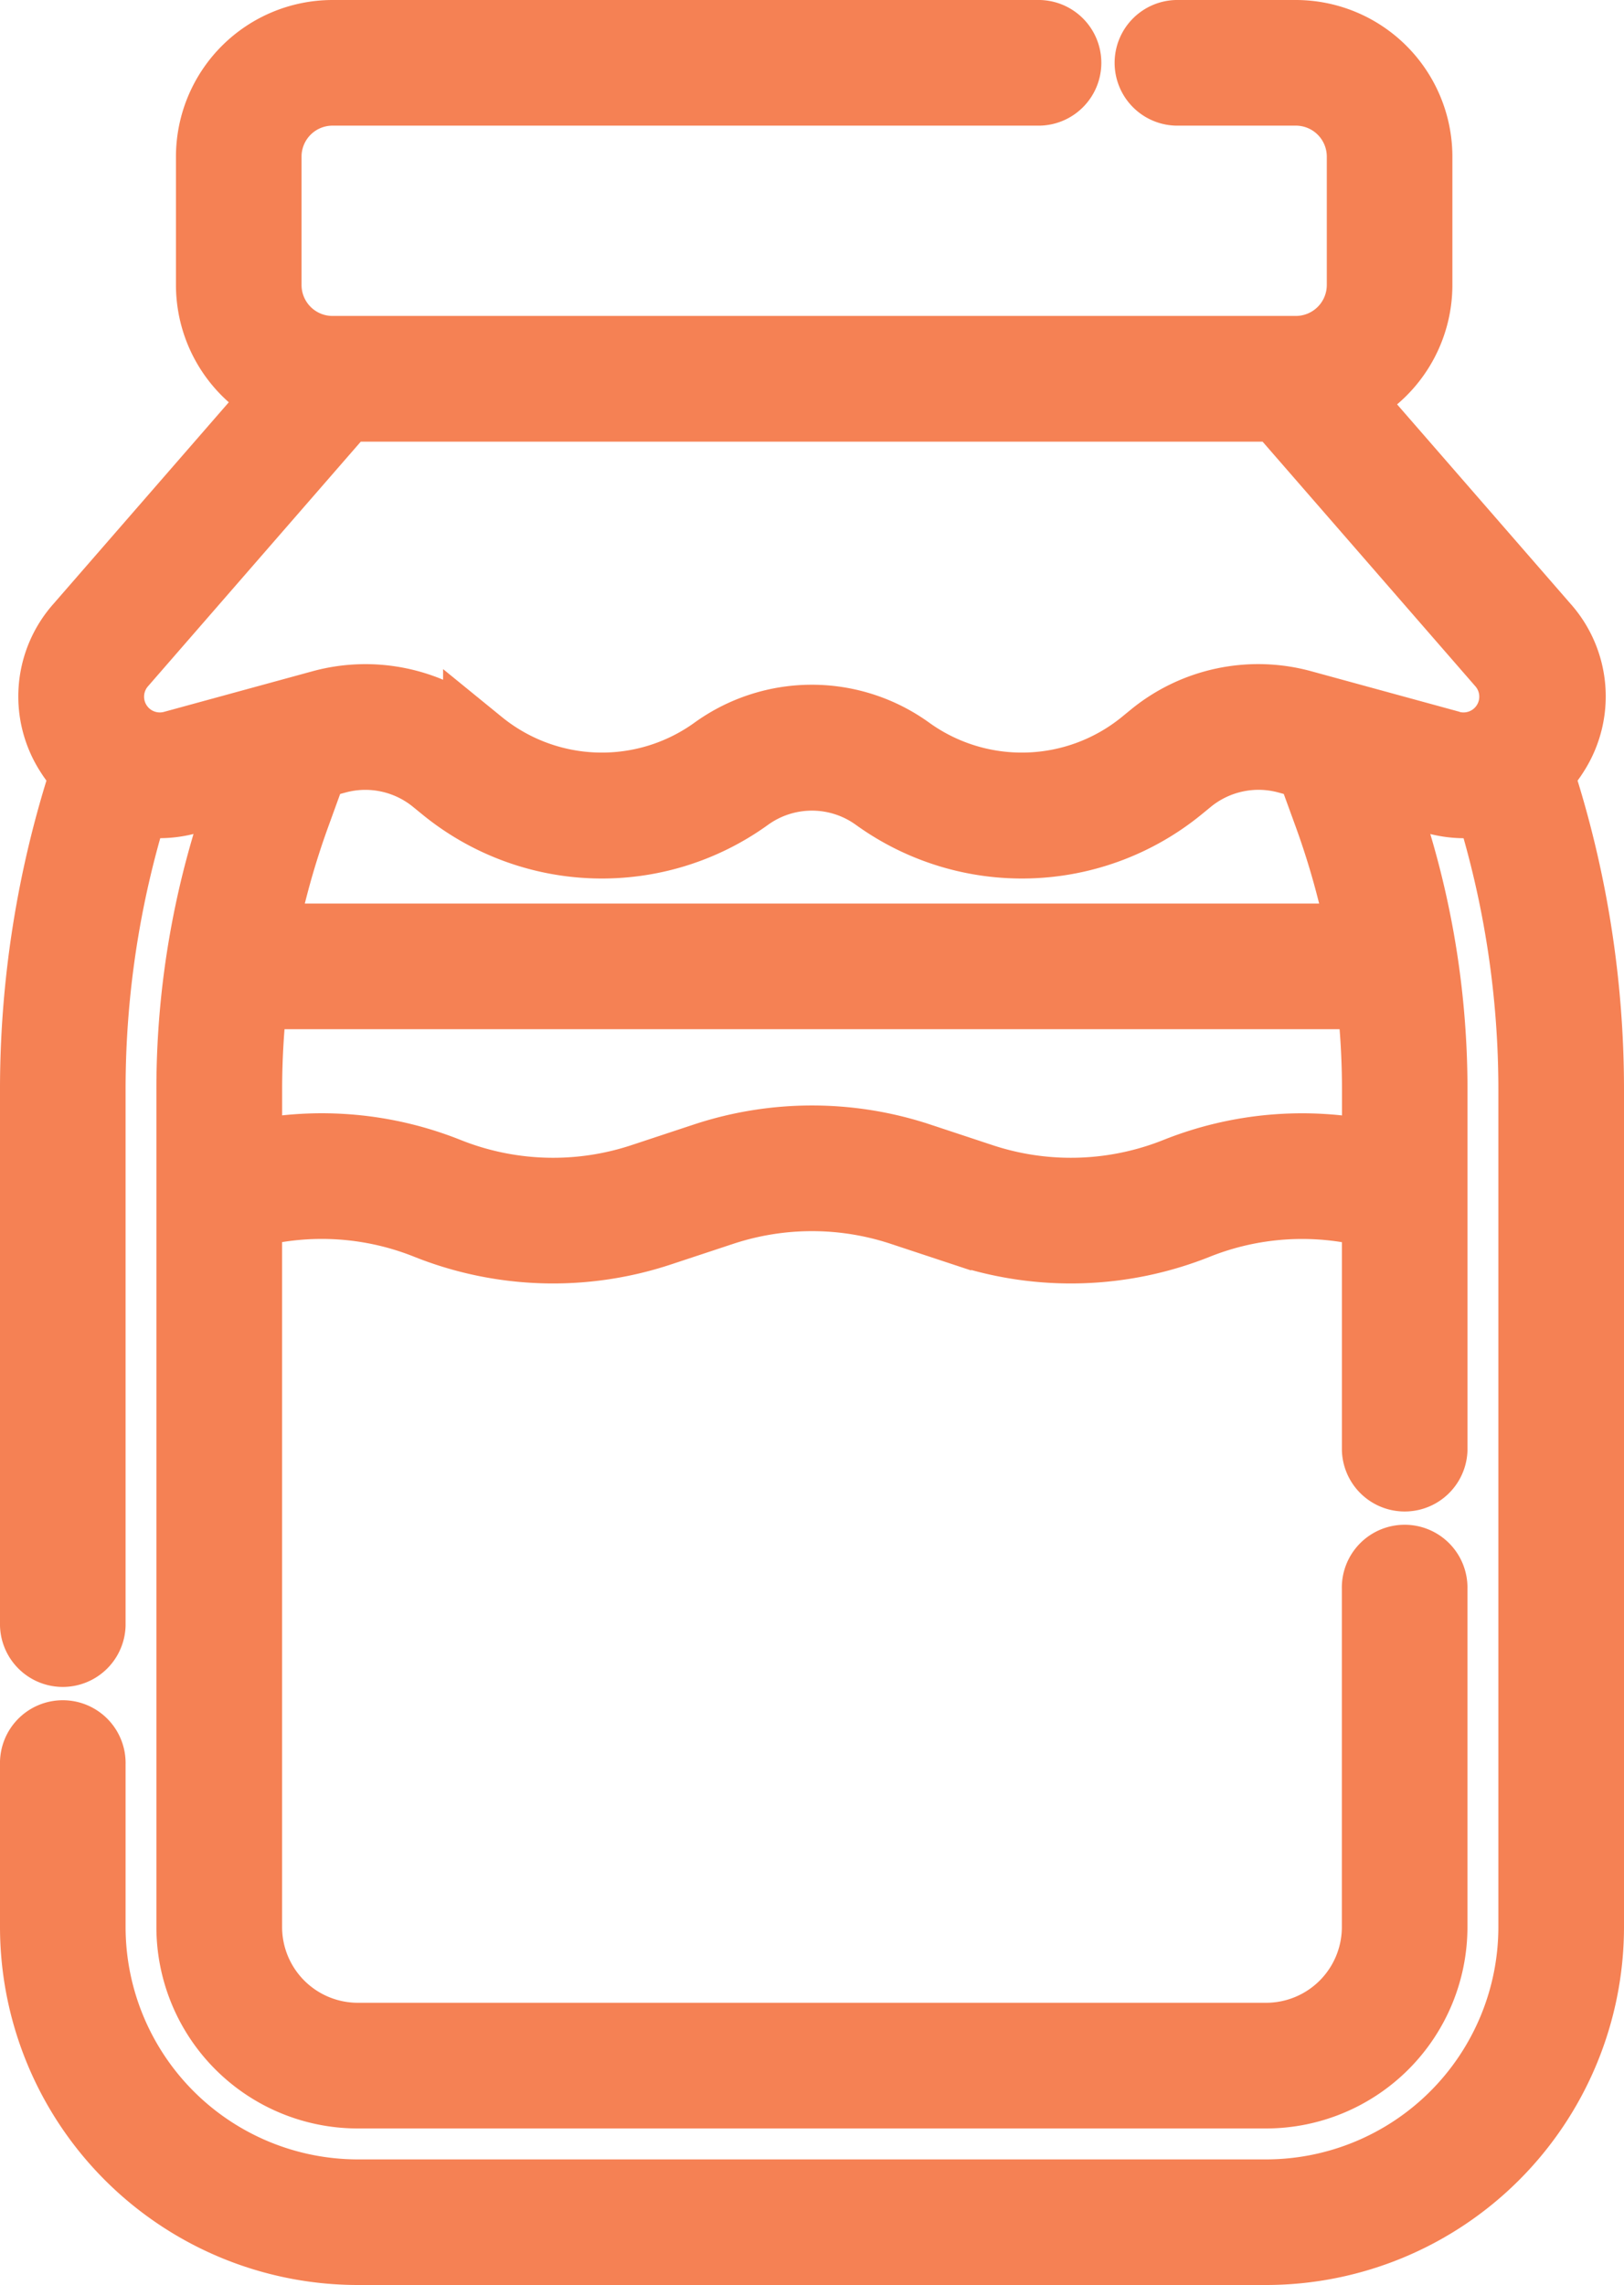 <?xml version="1.0" encoding="UTF-8"?> <svg xmlns="http://www.w3.org/2000/svg" width="40.332" height="56.724" viewBox="0 0 40.332 56.724"><path id="kombucha" d="M113.507,18.462a2.893,2.893,0,0,0,.352-.451,2.711,2.711,0,0,0-.255-3.281l-4.867-5.593a3.14,3.14,0,0,0,1.749-2.812V3.137A3.141,3.141,0,0,0,107.349,0h-2.913a.81.81,0,1,0,0,1.619h2.913a1.519,1.519,0,0,1,1.518,1.518V6.325a1.519,1.519,0,0,1-1.518,1.518H83.423a1.519,1.519,0,0,1-1.518-1.518V3.137a1.519,1.519,0,0,1,1.518-1.518h17.563a.81.81,0,0,0,0-1.619H83.423a3.141,3.141,0,0,0-3.137,3.137V6.325A3.139,3.139,0,0,0,81.961,9.1l-4.9,5.631a2.711,2.711,0,0,0-.255,3.281,2.9,2.9,0,0,0,.352.451A25.322,25.322,0,0,0,75.916,26.3V39.595a.81.81,0,0,0,1.619,0V26.3A23.7,23.7,0,0,1,78.6,19.259a2.8,2.8,0,0,0,1.267-.054l1.258-.344-.033.092A21.447,21.447,0,0,0,79.8,26.3V47.089a4.252,4.252,0,0,0,4.248,4.248h22.564a4.253,4.253,0,0,0,4.248-4.248v-8.4a.81.81,0,1,0-1.619,0v8.4a2.631,2.631,0,0,1-2.628,2.628H84.05a2.631,2.631,0,0,1-2.628-2.628V29.476a6.929,6.929,0,0,1,4.306.274,8.559,8.559,0,0,0,5.859.179l1.569-.519a6.976,6.976,0,0,1,4.352,0l1.569.519a8.56,8.56,0,0,0,5.859-.179,6.926,6.926,0,0,1,4.306-.272v5.762a.81.81,0,0,0,1.619,0V26.3a21.445,21.445,0,0,0-1.294-7.346l-.033-.092,1.258.344a2.8,2.8,0,0,0,1.267.054,23.7,23.7,0,0,1,1.069,7.041V47.09a6.522,6.522,0,0,1-6.515,6.515H84.05a6.522,6.522,0,0,1-6.515-6.515V43.045a.81.81,0,1,0-1.619,0v4.044a8.143,8.143,0,0,0,8.134,8.134h22.564a8.144,8.144,0,0,0,8.134-8.134V26.3a25.324,25.324,0,0,0-1.242-7.838Zm-9.172,9.784a6.939,6.939,0,0,1-4.749.145l-1.569-.519a8.6,8.6,0,0,0-5.369,0l-1.569.519a6.938,6.938,0,0,1-4.749-.145,8.546,8.546,0,0,0-4.907-.432V26.3a19.957,19.957,0,0,1,.128-2.251h27.565a19.929,19.929,0,0,1,.128,2.251v1.516A8.54,8.54,0,0,0,104.335,28.246Zm3.711-8.739a19.9,19.9,0,0,1,.817,2.923H81.8a19.9,19.9,0,0,1,.817-2.923l.424-1.168.512-.14a2.622,2.622,0,0,1,2.345.5l.237.193a6.3,6.3,0,0,0,7.664.227,2.613,2.613,0,0,1,3.063,0,6.3,6.3,0,0,0,7.664-.227l.237-.194a2.623,2.623,0,0,1,2.345-.5l.512.14Zm3.173-1.863-3.683-1.007a4.245,4.245,0,0,0-3.8.8l-.237.194a4.682,4.682,0,0,1-5.692.169,4.231,4.231,0,0,0-4.958,0,4.682,4.682,0,0,1-5.692-.169l-.237-.193a4.244,4.244,0,0,0-3.8-.8l-3.683,1.007a1.141,1.141,0,0,1-1.162-1.85l5.509-6.331h23.08l5.509,6.331a1.141,1.141,0,0,1-1.162,1.85Z" transform="translate(-75.166 0.75)" fill="#f58154" stroke="#f58154" stroke-width="1.5"></path></svg> 